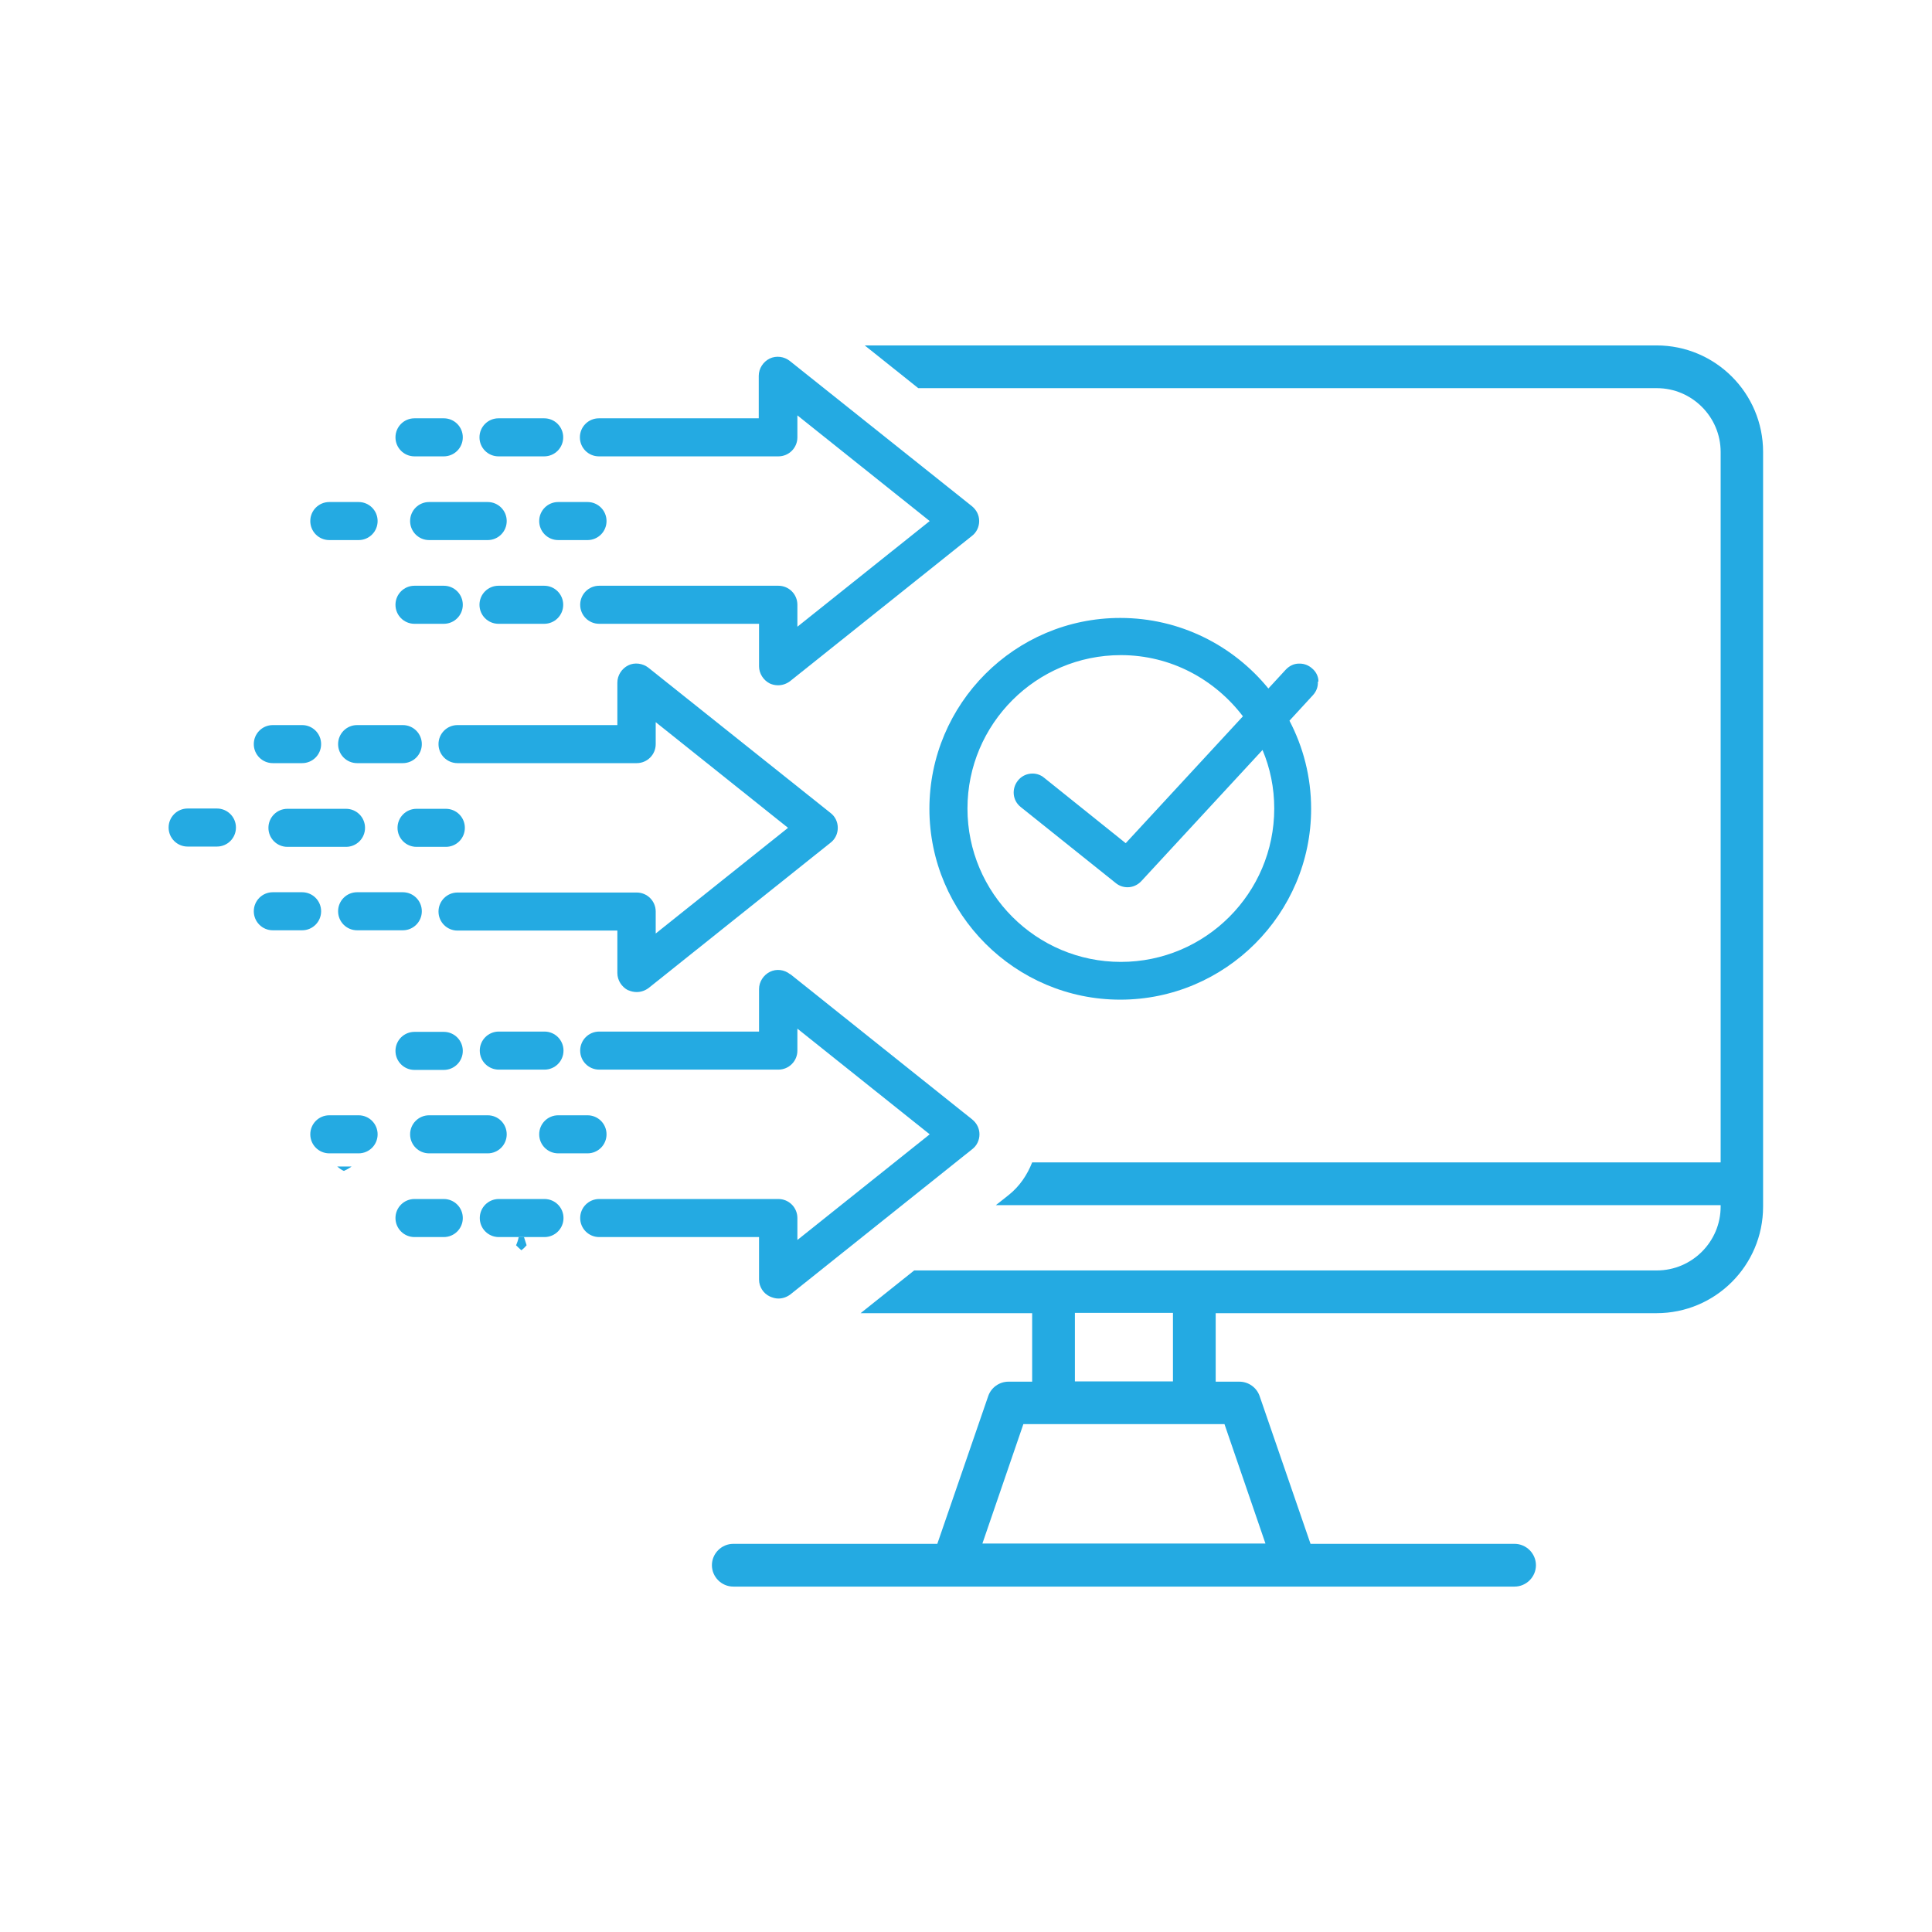 <svg xmlns="http://www.w3.org/2000/svg" id="a" viewBox="0 0 66 66"><defs><style>.b{fill:#24aae2;}</style></defs><g><path class="b" d="M13.76,24.77h-1.56c-.36,0-.65,.29-.65,.65s.29,.65,.65,.65h1.56c.36,0,.65-.29,.65-.65s-.29-.65-.65-.65Z"></path><path class="b" d="M9.32,26.07h1c.36,0,.65-.29,.65-.65s-.29-.65-.65-.65h-1c-.36,0-.65,.29-.65,.65s.29,.65,.65,.65Z"></path><path class="b" d="M21.47,33.83c.09,.04,.19,.06,.28,.06,.15,0,.29-.05,.41-.14l6.21-4.96c.16-.12,.25-.31,.25-.51s-.09-.39-.25-.51l-6.22-4.96c-.19-.15-.47-.19-.69-.08-.22,.11-.37,.34-.37,.59v1.45h-5.46c-.36,0-.65,.29-.65,.65s.29,.65,.65,.65h6.12c.36,0,.65-.29,.65-.65v-.75l4.52,3.61-4.52,3.61v-.75c0-.36-.29-.65-.65-.65h-6.12c-.36,0-.65,.29-.65,.65s.29,.65,.65,.65h5.46v1.45c0,.25,.15,.48,.37,.59Z"></path><path class="b" d="M10.97,31.13c0-.36-.29-.65-.65-.65h-1c-.36,0-.65,.29-.65,.65s.29,.65,.65,.65h1c.36,0,.65-.29,.65-.65Z"></path><path class="b" d="M12.2,31.78h1.56c.36,0,.65-.29,.65-.65s-.29-.65-.65-.65h-1.56c-.36,0-.65,.29-.65,.65s.29,.65,.65,.65Z"></path><path class="b" d="M13.58,28.28c0,.36,.29,.65,.65,.65h1c.36,0,.65-.29,.65-.65s-.29-.65-.65-.65h-1c-.36,0-.65,.29-.65,.65Z"></path><path class="b" d="M9.17,28.28c0,.36,.29,.65,.65,.65h2c.36,0,.65-.29,.65-.65s-.29-.65-.65-.65h-2c-.36,0-.65,.29-.65,.65Z"></path><path class="b" d="M7.41,27.62h-1c-.36,0-.65,.29-.65,.65s.29,.65,.65,.65h1c.36,0,.65-.29,.65-.65s-.29-.65-.65-.65Z"></path><path class="b" d="M20.47,15.59h6.12c.36,0,.65-.29,.65-.65v-.75l4.52,3.61-4.52,3.61v-.75c0-.36-.29-.65-.65-.65h-6.12c-.36,0-.65,.29-.65,.65s.29,.65,.65,.65h5.46v1.45c0,.25,.15,.48,.37,.59,.09,.04,.18,.06,.28,.06,.15,0,.29-.05,.41-.14l6.21-4.96c.16-.12,.25-.31,.25-.51s-.09-.38-.25-.51l-6.22-4.96c-.19-.15-.46-.19-.69-.08-.22,.11-.37,.34-.37,.59v1.45h-5.46c-.36,0-.65,.29-.65,.65s.29,.65,.65,.65Z"></path><path class="b" d="M17.03,15.59h1.56c.36,0,.65-.29,.65-.65s-.29-.65-.65-.65h-1.56c-.36,0-.65,.29-.65,.65s.29,.65,.65,.65Z"></path><path class="b" d="M14.16,15.59h1c.36,0,.65-.29,.65-.65s-.29-.65-.65-.65h-1c-.36,0-.65,.29-.65,.65s.29,.65,.65,.65Z"></path><path class="b" d="M14.16,21.31h1c.36,0,.65-.29,.65-.65s-.29-.65-.65-.65h-1c-.36,0-.65,.29-.65,.65s.29,.65,.65,.65Z"></path><path class="b" d="M17.03,21.31h1.56c.36,0,.65-.29,.65-.65s-.29-.65-.65-.65h-1.56c-.36,0-.65,.29-.65,.65s.29,.65,.65,.65Z"></path><path class="b" d="M19.07,18.45h1c.36,0,.65-.29,.65-.65s-.29-.65-.65-.65h-1c-.36,0-.65,.29-.65,.65s.29,.65,.65,.65Z"></path><path class="b" d="M17.31,17.8c0-.36-.29-.65-.65-.65h-2c-.36,0-.65,.29-.65,.65s.29,.65,.65,.65h2c.36,0,.65-.29,.65-.65Z"></path><path class="b" d="M11.25,18.45h1c.36,0,.65-.29,.65-.65s-.29-.65-.65-.65h-1c-.36,0-.65,.29-.65,.65s.29,.65,.65,.65Z"></path><path class="b" d="M18.6,35.24h-1.56c-.36,0-.65,.29-.65,.65s.29,.65,.65,.65h1.56c.36,0,.65-.29,.65-.65s-.29-.65-.65-.65Z"></path><path class="b" d="M14.16,36.55h1c.36,0,.65-.29,.65-.65s-.29-.65-.65-.65h-1c-.36,0-.65,.29-.65,.65s.29,.65,.65,.65Z"></path><path class="b" d="M26.99,33.28c-.2-.16-.47-.19-.69-.08-.22,.11-.37,.34-.37,.59v1.45h-5.46c-.36,0-.65,.29-.65,.65s.29,.65,.65,.65h6.12c.36,0,.65-.29,.65-.65v-.75l4.52,3.61-4.52,3.61v-.75c0-.36-.29-.65-.65-.65h-6.12c-.36,0-.65,.29-.65,.65s.29,.65,.65,.65h5.46v1.45c0,.25,.15,.48,.37,.58,.09,.04,.19,.07,.29,.07,.15,0,.29-.05,.41-.14l6.21-4.96c.16-.12,.25-.31,.25-.51s-.09-.38-.25-.51l-6.21-4.96Z"></path><path class="b" d="M15.16,40.96h-1c-.36,0-.65,.29-.65,.65s.29,.65,.65,.65h1c.36,0,.65-.29,.65-.65s-.29-.65-.65-.65Z"></path><path class="b" d="M18.6,40.96h-1.56c-.36,0-.65,.29-.65,.65s.29,.65,.65,.65h1.56c.36,0,.65-.29,.65-.65s-.29-.65-.65-.65Z"></path><path class="b" d="M18.42,38.75c0,.36,.29,.65,.65,.65h1c.36,0,.65-.29,.65-.65s-.29-.65-.65-.65h-1c-.36,0-.65,.29-.65,.65Z"></path><path class="b" d="M14.66,39.4h2c.36,0,.65-.29,.65-.65s-.29-.65-.65-.65h-2c-.36,0-.65,.29-.65,.65s.29,.65,.65,.65Z"></path><path class="b" d="M12.25,38.1h-1c-.36,0-.65,.29-.65,.65s.29,.65,.65,.65h1c.36,0,.65-.29,.65-.65s-.29-.65-.65-.65Z"></path></g><g><path class="b" d="M56.6,11.8H29.54l1.83,1.46h25.23c1.2,0,2.18,.98,2.18,2.18v24.27h-23.52c-.17,.43-.43,.82-.81,1.12l-.43,.34h24.76v.05c0,1.2-.98,2.18-2.18,2.18H31.23l-1.83,1.46h5.86v2.34h-.81c-.31,0-.59,.2-.69,.49l-1.74,5.05h-6.97c-.4,0-.73,.33-.73,.73s.33,.73,.73,.73h26.69c.4,0,.73-.33,.73-.73s-.33-.73-.73-.73h-6.97l-1.74-5.05c-.1-.29-.38-.49-.69-.49h-.81v-2.34h15.06c2.01,0,3.64-1.63,3.64-3.64V15.44c0-2.01-1.63-3.64-3.64-3.64Zm-19.88,33.05h3.35v2.34h-3.35v-2.34Zm5.11,3.8l1.4,4.08h-9.67l1.4-4.08h6.86Z"></path><path class="b" d="M11.75,40c.09-.04,.18-.09,.26-.15h-.49c.08,.06,.14,.12,.23,.15Z"></path><path class="b" d="M17.72,42.26c-.02,.1-.05,.19-.09,.28,.06,.06,.12,.12,.18,.17,.07-.05,.13-.11,.18-.17-.03-.09-.06-.19-.09-.28h-.19Z"></path></g><path class="b" d="M45.04,23.28c0-.17-.08-.33-.21-.44-.12-.11-.27-.17-.43-.17h-.03c-.17,0-.33,.08-.45,.21l-.59,.64c-1.2-1.47-3.02-2.41-5.06-2.41-3.6,0-6.52,2.93-6.52,6.52s2.93,6.52,6.52,6.52,6.52-2.93,6.52-6.52c0-1.09-.27-2.11-.74-3.01l.8-.87c.12-.13,.18-.29,.17-.46Zm-6.59,5.52l-2.78-2.23c-.13-.11-.3-.16-.47-.14-.17,.02-.32,.1-.43,.24-.22,.28-.18,.68,.1,.9l3.25,2.6c.11,.09,.25,.14,.4,.14,.18,0,.35-.08,.47-.21l4.14-4.48c.26,.62,.4,1.29,.4,2,0,2.89-2.35,5.24-5.24,5.24s-5.24-2.35-5.24-5.24,2.35-5.24,5.24-5.24c1.71,0,3.21,.83,4.17,2.09l-4,4.33Z"></path></svg>